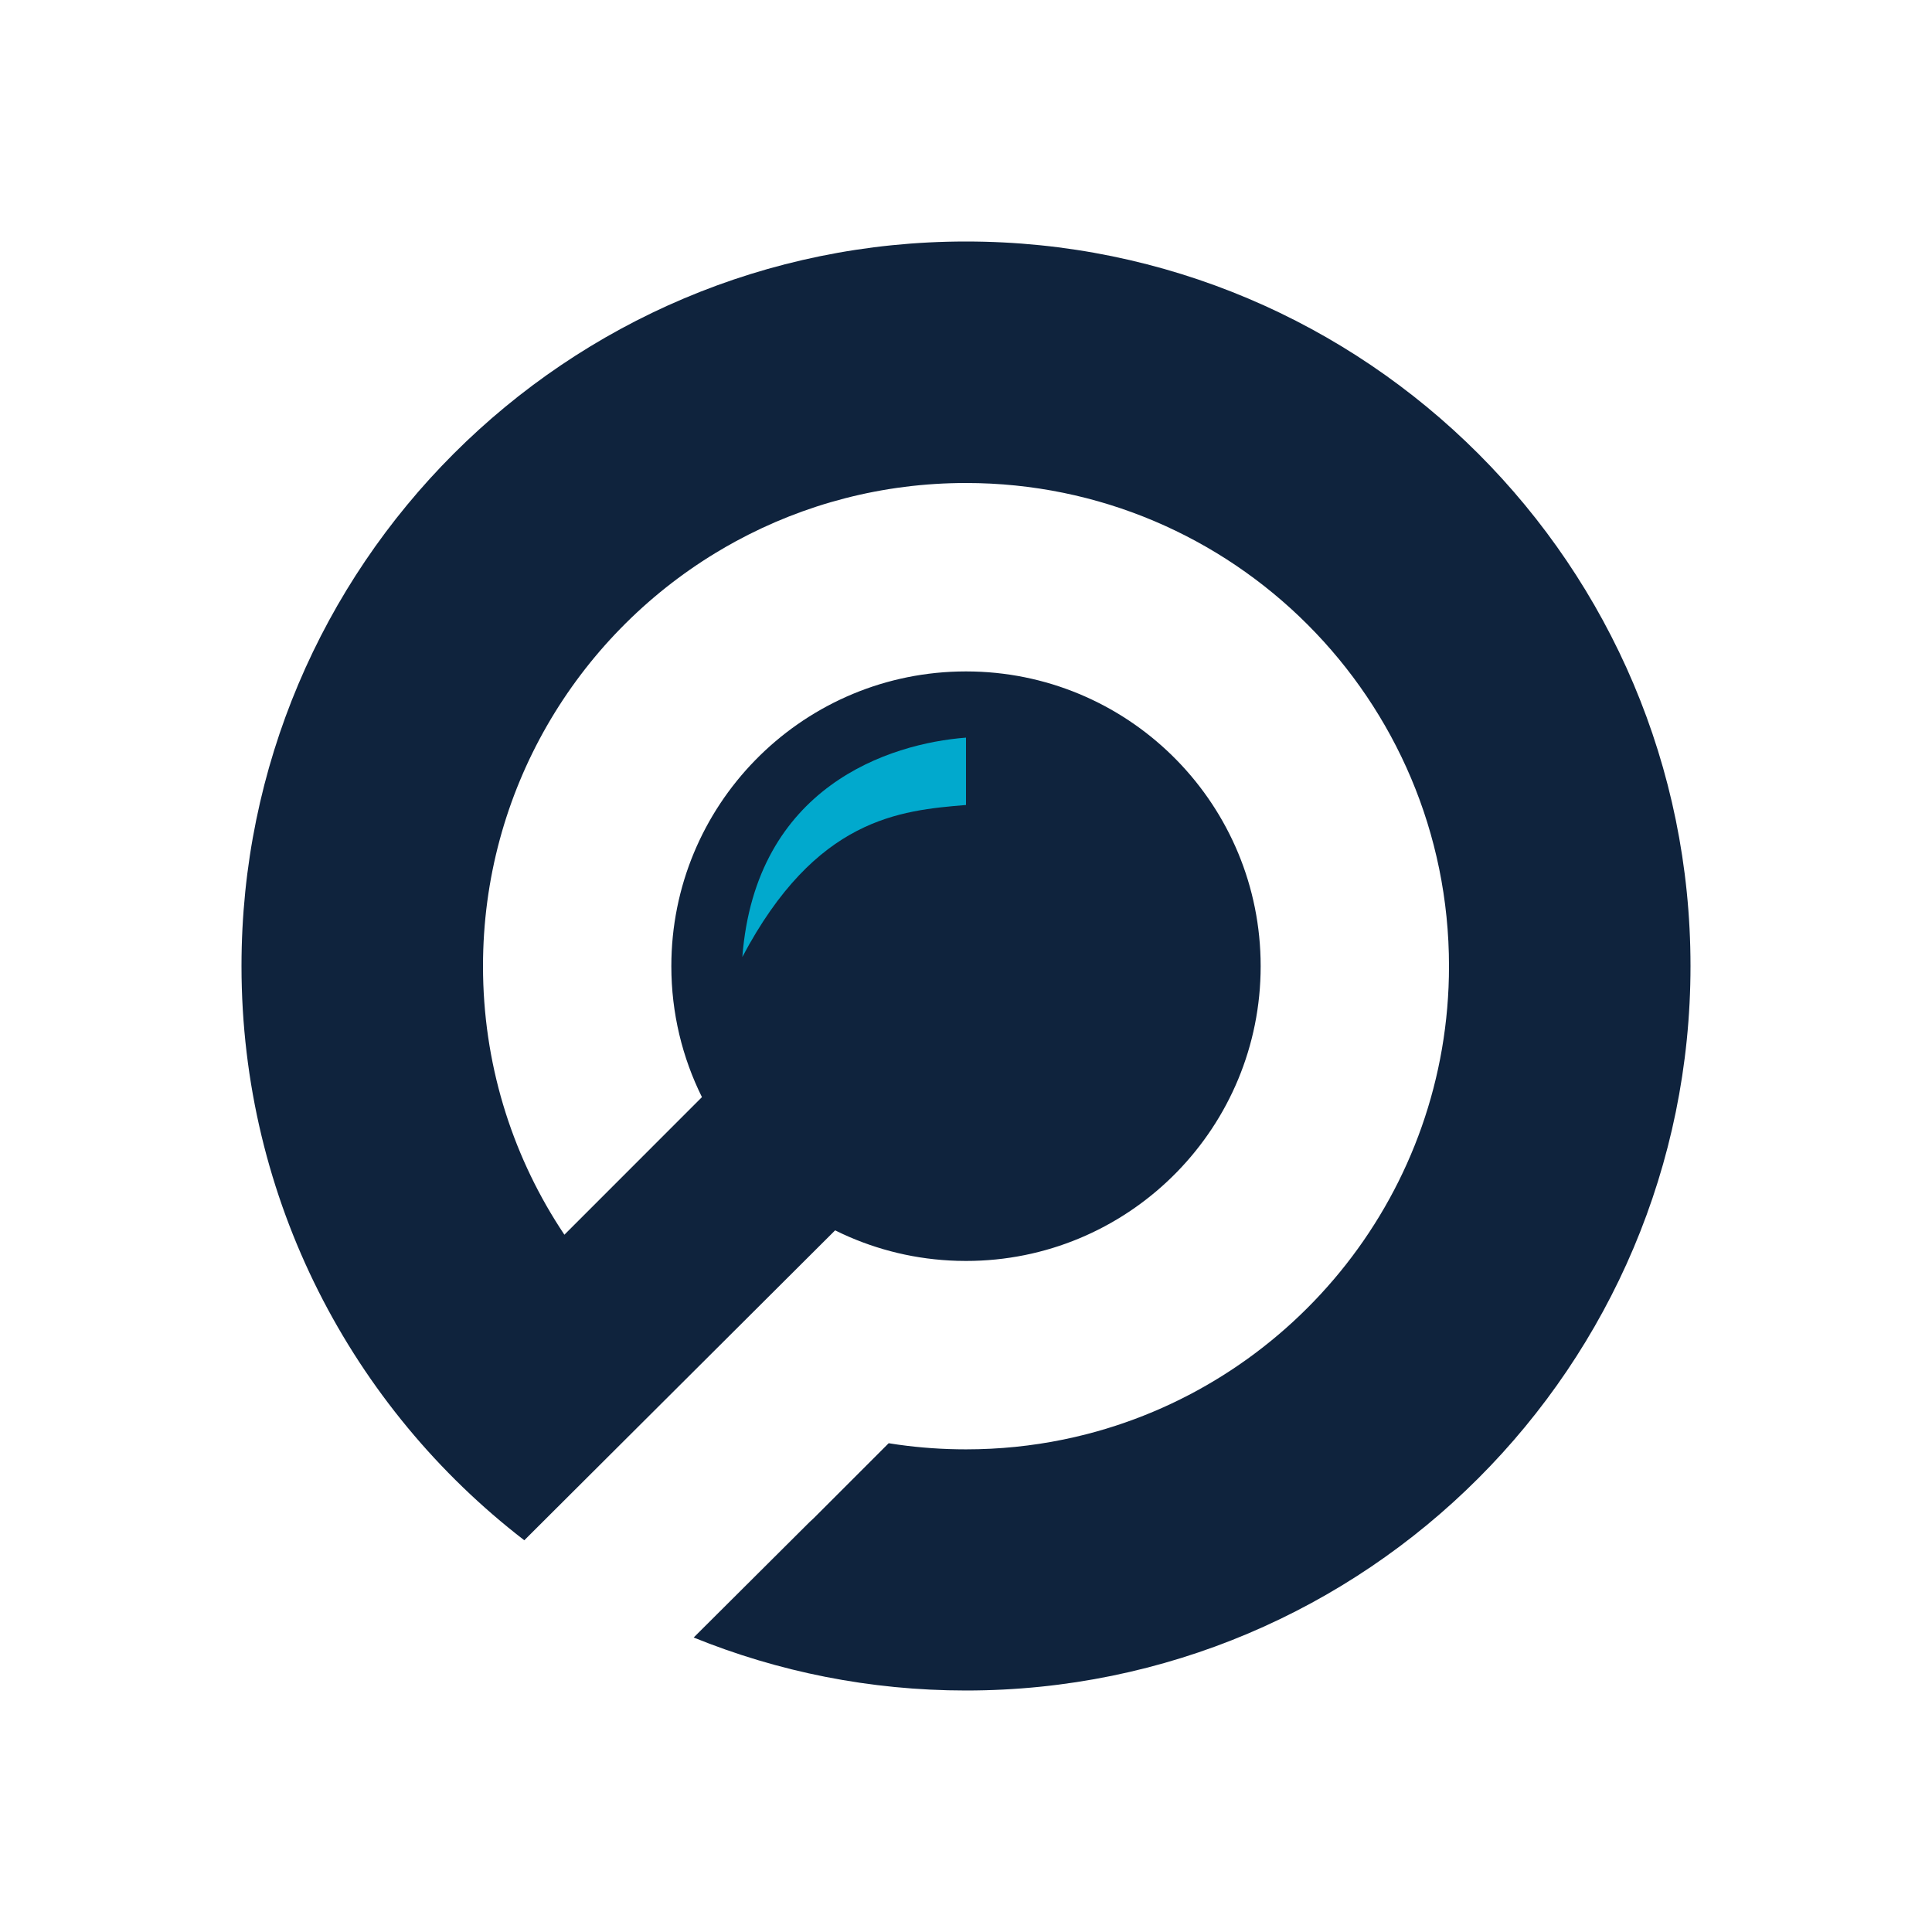 <?xml version="1.0" encoding="UTF-8"?> <svg xmlns="http://www.w3.org/2000/svg" width="120" height="120" viewBox="0 0 120 120" fill="none"><rect width="120" height="120" fill="white"></rect><path d="M60 15C84.853 15 105 35.147 105 60C105 84.853 84.853 105 60 105C54.017 105 48.307 103.829 43.085 101.709L50.273 94.548C50.368 94.464 50.462 94.377 50.554 94.286L55.198 89.641C55.394 89.672 55.59 89.702 55.786 89.73C57.163 89.923 58.57 90.022 60 90.022C62.071 90.022 64.093 89.813 66.046 89.413C66.534 89.313 67.019 89.201 67.498 89.078C80.438 85.747 90 73.996 90 60.012C90 43.437 76.569 30 60 30C54.822 30 49.951 31.312 45.7 33.622C45.275 33.853 44.857 34.094 44.444 34.345C35.785 39.608 30 49.134 30 60.012C30 65.991 31.747 71.561 34.76 76.24C34.857 76.391 34.956 76.541 35.056 76.69L43.599 68.144C42.383 65.694 41.698 62.933 41.698 60.012C41.698 50.058 49.638 41.96 59.527 41.709C59.684 41.705 59.842 41.703 60 41.703C60.158 41.703 60.316 41.705 60.473 41.709C70.362 41.96 78.302 50.058 78.302 60.012C78.302 69.965 70.362 78.064 60.473 78.314C60.316 78.318 60.158 78.32 60 78.32C59.817 78.32 59.635 78.318 59.454 78.312C56.917 78.238 54.51 77.647 52.333 76.641C52.178 76.569 52.024 76.495 51.871 76.419L32.565 95.669C21.884 87.441 15 74.525 15 60C15 35.147 35.147 15 60 15Z" fill="#0F233D"></path><path d="M60 49.999V45.815C55.248 46.183 46.931 48.834 46.108 59.44C50.678 50.8 55.887 50.343 60 49.999Z" fill="#01A9CD"></path></svg> 